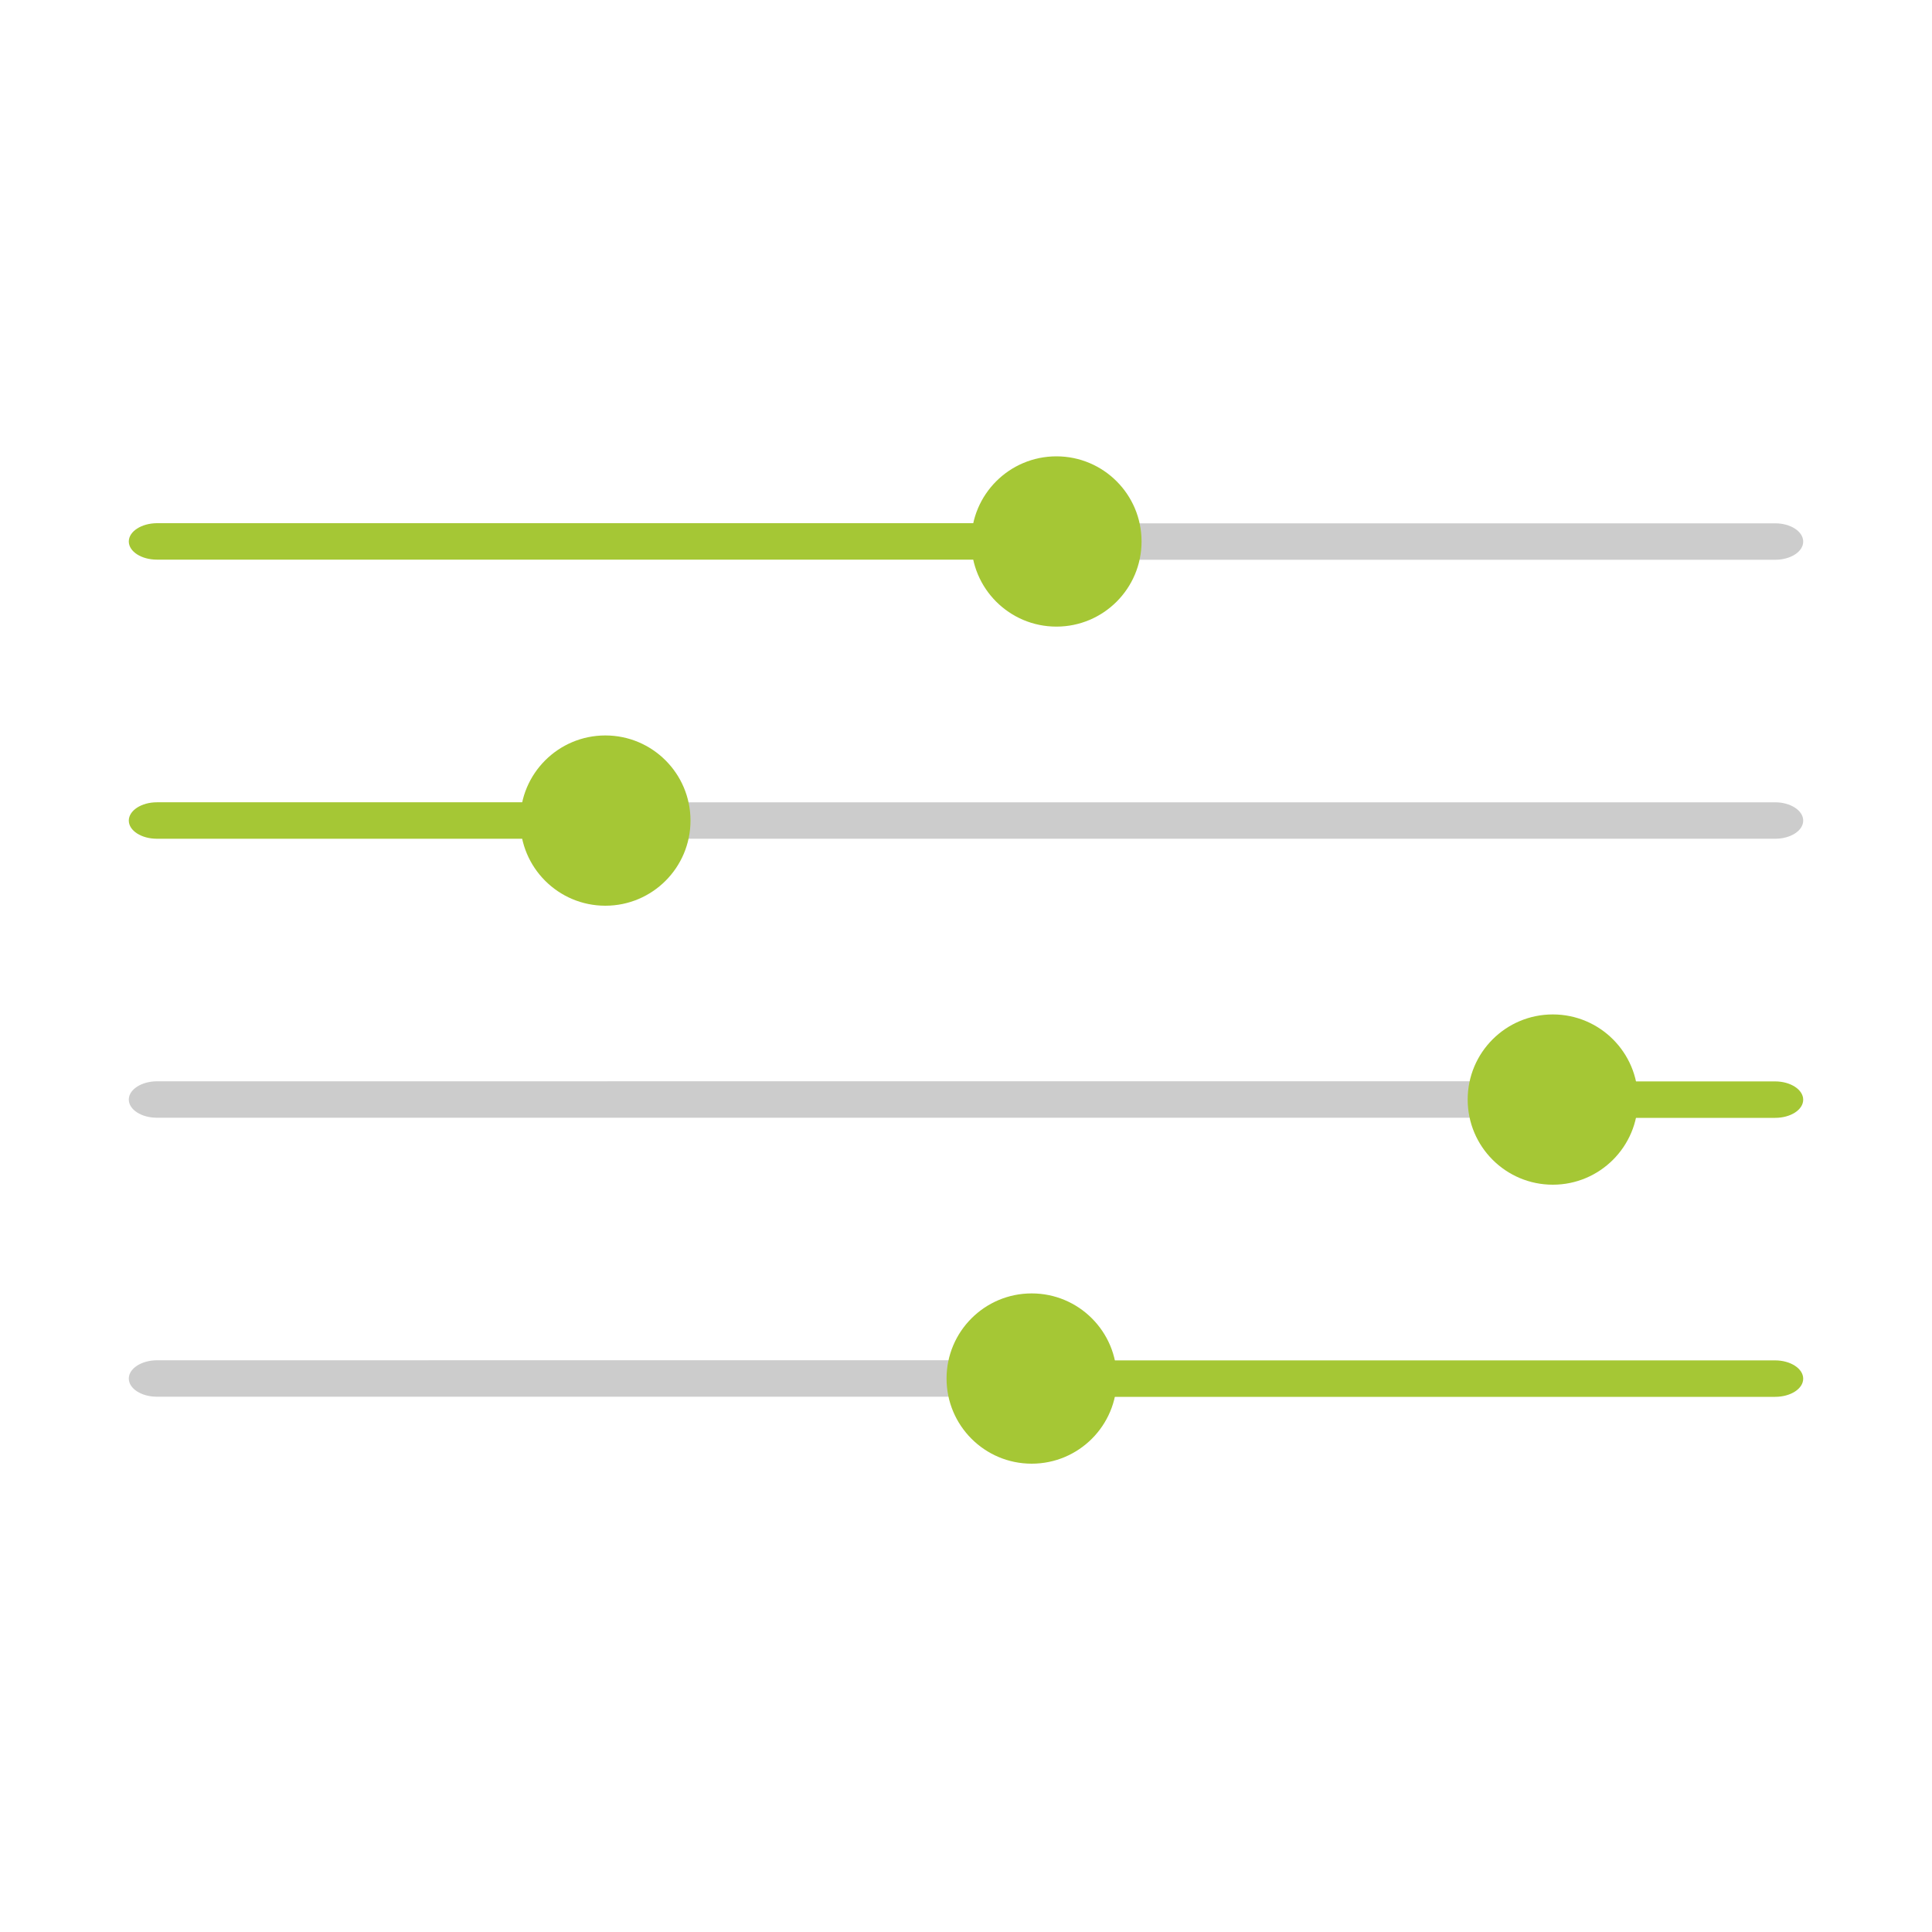 <?xml version="1.0" encoding="utf-8"?>
<!-- Generator: Adobe Illustrator 26.3.1, SVG Export Plug-In . SVG Version: 6.00 Build 0)  -->
<svg version="1.1" id="Calque_1" xmlns="http://www.w3.org/2000/svg" xmlns:xlink="http://www.w3.org/1999/xlink" x="0px" y="0px"
	 viewBox="0 0 150 150" style="enable-background:new 0 0 150 150;" xml:space="preserve">
<style type="text/css">
	.st0{fill:#CCCCCC;}
	.st1{fill:#A5C735;}
</style>
<path class="st0" d="M137.82,40.63H86.65v2.83h51.17c1.21,0,2.18-0.63,2.18-1.41C140,41.26,139.02,40.63,137.82,40.63z"/>
<path class="st1" d="M10,42.04c0,0.78,0.98,1.41,2.18,1.41h75.49v-2.83H12.18C10.98,40.63,10,41.26,10,42.04z"/>
<ellipse class="st1" cx="82.02" cy="42.04" rx="6.61" ry="6.61"/>
<path class="st0" d="M137.82,62.29h-88.5v2.83h88.5c1.21,0,2.18-0.63,2.18-1.41S139.02,62.29,137.82,62.29z"/>
<path class="st1" d="M10,63.71c0,0.78,0.98,1.41,2.18,1.41h40.6v-2.83h-40.6C10.98,62.29,10,62.93,10,63.71z"/>
<ellipse class="st1" cx="47" cy="63.71" rx="6.61" ry="6.61"/>
<path class="st0" d="M10,85.37c0,0.78,0.98,1.41,2.18,1.41h105.07v-2.83H12.18C10.98,83.96,10,84.59,10,85.37z"/>
<path class="st1" d="M137.82,83.96h-20.57v2.83h20.57c1.21,0,2.18-0.63,2.18-1.41S139.02,83.96,137.82,83.96z"/>
<ellipse class="st1" cx="120.56" cy="85.37" rx="6.61" ry="6.61"/>
<path class="st0" d="M10,107.03c0,0.78,0.98,1.41,2.18,1.41h63.28v-2.83H12.18C10.98,105.62,10,106.25,10,107.03z"/>
<path class="st1" d="M137.82,105.62H74.44v2.83h63.38c1.21,0,2.18-0.63,2.18-1.41S139.02,105.62,137.82,105.62z"/>
<ellipse class="st1" cx="80.1" cy="107.03" rx="6.61" ry="6.61"/>
</svg>
